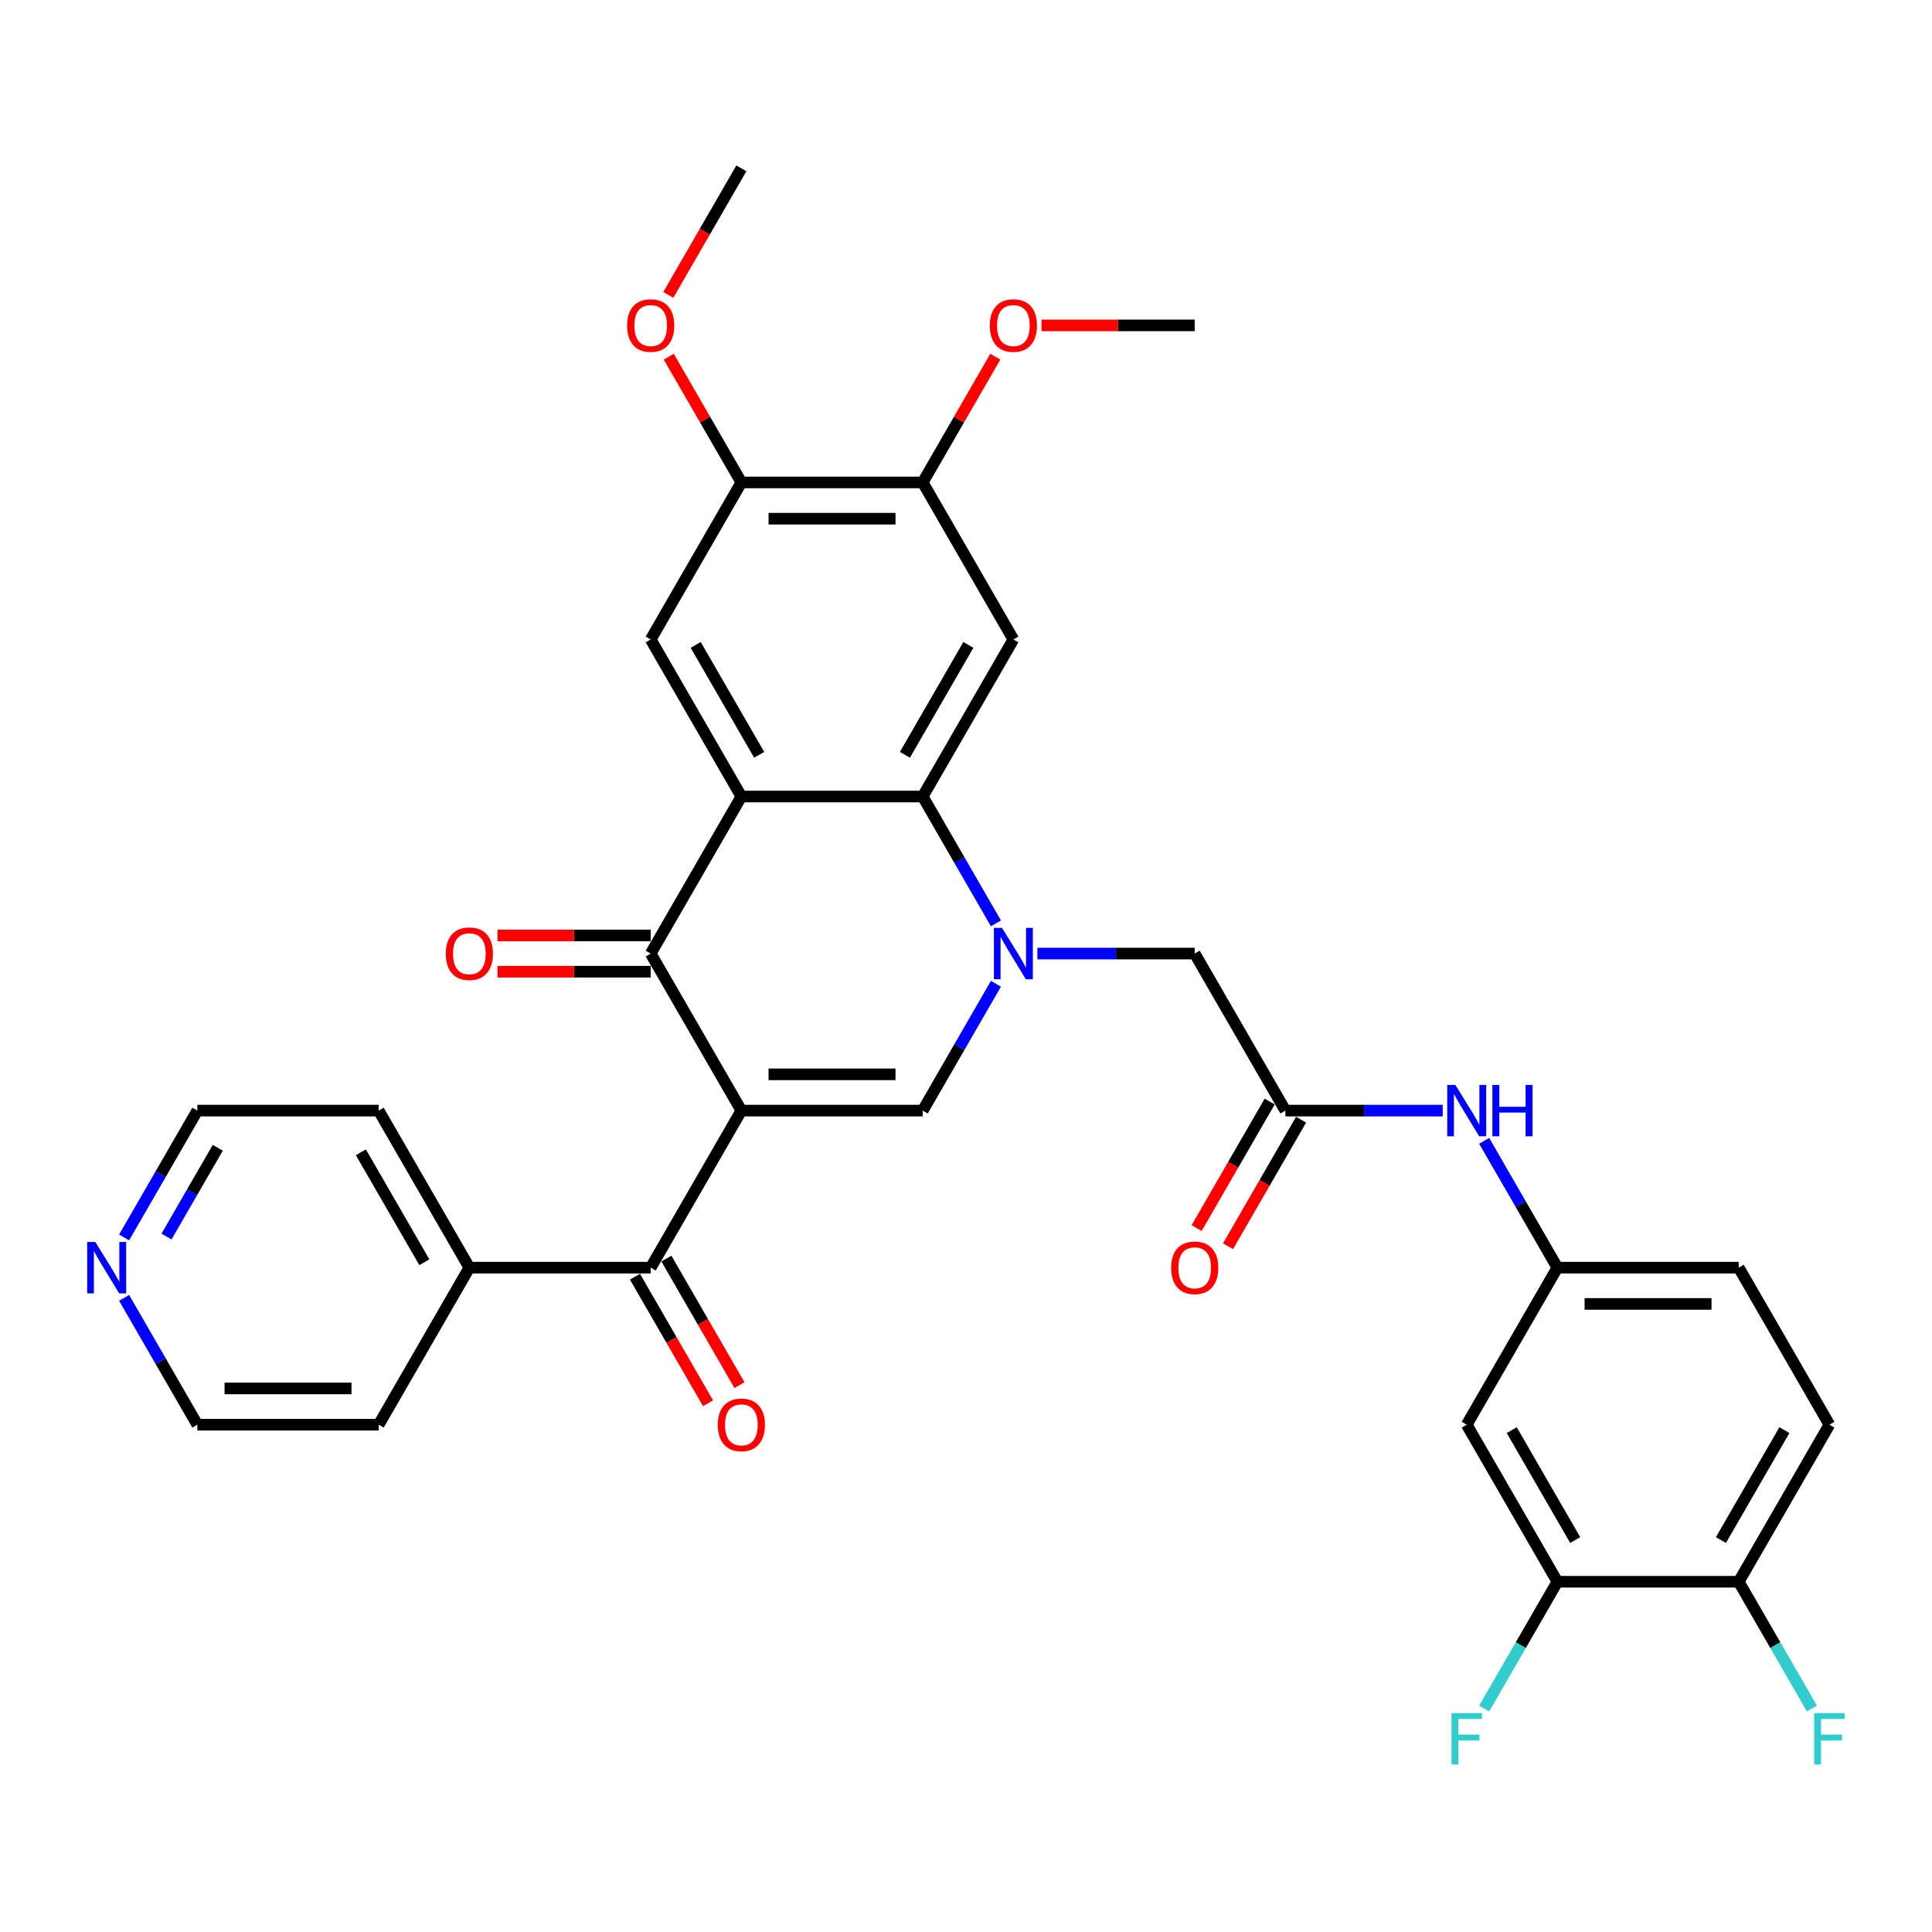 <?xml version='1.0' encoding='iso-8859-1'?>
<svg version='1.1' baseProfile='full'
              xmlns='http://www.w3.org/2000/svg'
                      xmlns:rdkit='http://www.rdkit.org/xml'
                      xmlns:xlink='http://www.w3.org/1999/xlink'
                  xml:space='preserve'
width='1000px' height='1000px' viewBox='0 0 1000 1000'>
<!-- END OF HEADER -->
<rect style='opacity:1.0;fill:#FFFFFF;stroke:none' width='1000' height='1000' x='0' y='0'> </rect>
<path class='bond-2' d='M 383.728,574.852 L 336.798,493.566' style='fill:none;fill-rule:evenodd;stroke:#000000;stroke-width:6px;stroke-linecap:butt;stroke-linejoin:miter;stroke-opacity:1' />
<path class='bond-3' d='M 383.728,574.852 L 477.589,574.852' style='fill:none;fill-rule:evenodd;stroke:#000000;stroke-width:6px;stroke-linecap:butt;stroke-linejoin:miter;stroke-opacity:1' />
<path class='bond-3' d='M 397.807,556.08 L 463.51,556.08' style='fill:none;fill-rule:evenodd;stroke:#000000;stroke-width:6px;stroke-linecap:butt;stroke-linejoin:miter;stroke-opacity:1' />
<path class='bond-5' d='M 383.728,574.852 L 336.798,656.138' style='fill:none;fill-rule:evenodd;stroke:#000000;stroke-width:6px;stroke-linecap:butt;stroke-linejoin:miter;stroke-opacity:1' />
<path class='bond-0' d='M 515.491,509.203 L 496.54,542.028' style='fill:none;fill-rule:evenodd;stroke:#0000FF;stroke-width:6px;stroke-linecap:butt;stroke-linejoin:miter;stroke-opacity:1' />
<path class='bond-0' d='M 496.54,542.028 L 477.589,574.852' style='fill:none;fill-rule:evenodd;stroke:#000000;stroke-width:6px;stroke-linecap:butt;stroke-linejoin:miter;stroke-opacity:1' />
<path class='bond-4' d='M 515.491,477.929 L 496.54,445.104' style='fill:none;fill-rule:evenodd;stroke:#0000FF;stroke-width:6px;stroke-linecap:butt;stroke-linejoin:miter;stroke-opacity:1' />
<path class='bond-4' d='M 496.54,445.104 L 477.589,412.28' style='fill:none;fill-rule:evenodd;stroke:#000000;stroke-width:6px;stroke-linecap:butt;stroke-linejoin:miter;stroke-opacity:1' />
<path class='bond-9' d='M 536.947,493.566 L 577.663,493.566' style='fill:none;fill-rule:evenodd;stroke:#0000FF;stroke-width:6px;stroke-linecap:butt;stroke-linejoin:miter;stroke-opacity:1' />
<path class='bond-9' d='M 577.663,493.566 L 618.38,493.566' style='fill:none;fill-rule:evenodd;stroke:#000000;stroke-width:6px;stroke-linecap:butt;stroke-linejoin:miter;stroke-opacity:1' />
<path class='bond-1' d='M 383.728,412.28 L 336.798,493.566' style='fill:none;fill-rule:evenodd;stroke:#000000;stroke-width:6px;stroke-linecap:butt;stroke-linejoin:miter;stroke-opacity:1' />
<path class='bond-7' d='M 383.728,412.28 L 336.798,330.994' style='fill:none;fill-rule:evenodd;stroke:#000000;stroke-width:6px;stroke-linecap:butt;stroke-linejoin:miter;stroke-opacity:1' />
<path class='bond-7' d='M 392.946,390.701 L 360.094,333.801' style='fill:none;fill-rule:evenodd;stroke:#000000;stroke-width:6px;stroke-linecap:butt;stroke-linejoin:miter;stroke-opacity:1' />
<path class='bond-34' d='M 383.728,412.28 L 477.589,412.28' style='fill:none;fill-rule:evenodd;stroke:#000000;stroke-width:6px;stroke-linecap:butt;stroke-linejoin:miter;stroke-opacity:1' />
<path class='bond-15' d='M 336.798,484.18 L 297.141,484.18' style='fill:none;fill-rule:evenodd;stroke:#000000;stroke-width:6px;stroke-linecap:butt;stroke-linejoin:miter;stroke-opacity:1' />
<path class='bond-15' d='M 297.141,484.18 L 257.485,484.18' style='fill:none;fill-rule:evenodd;stroke:#FF0000;stroke-width:6px;stroke-linecap:butt;stroke-linejoin:miter;stroke-opacity:1' />
<path class='bond-15' d='M 336.798,502.952 L 297.141,502.952' style='fill:none;fill-rule:evenodd;stroke:#000000;stroke-width:6px;stroke-linecap:butt;stroke-linejoin:miter;stroke-opacity:1' />
<path class='bond-15' d='M 297.141,502.952 L 257.485,502.952' style='fill:none;fill-rule:evenodd;stroke:#FF0000;stroke-width:6px;stroke-linecap:butt;stroke-linejoin:miter;stroke-opacity:1' />
<path class='bond-6' d='M 477.589,412.28 L 524.519,330.994' style='fill:none;fill-rule:evenodd;stroke:#000000;stroke-width:6px;stroke-linecap:butt;stroke-linejoin:miter;stroke-opacity:1' />
<path class='bond-6' d='M 468.371,390.701 L 501.223,333.801' style='fill:none;fill-rule:evenodd;stroke:#000000;stroke-width:6px;stroke-linecap:butt;stroke-linejoin:miter;stroke-opacity:1' />
<path class='bond-18' d='M 328.669,660.831 L 347.577,693.58' style='fill:none;fill-rule:evenodd;stroke:#000000;stroke-width:6px;stroke-linecap:butt;stroke-linejoin:miter;stroke-opacity:1' />
<path class='bond-18' d='M 347.577,693.58 L 366.485,726.329' style='fill:none;fill-rule:evenodd;stroke:#FF0000;stroke-width:6px;stroke-linecap:butt;stroke-linejoin:miter;stroke-opacity:1' />
<path class='bond-18' d='M 344.926,651.445 L 363.834,684.194' style='fill:none;fill-rule:evenodd;stroke:#000000;stroke-width:6px;stroke-linecap:butt;stroke-linejoin:miter;stroke-opacity:1' />
<path class='bond-18' d='M 363.834,684.194 L 382.742,716.943' style='fill:none;fill-rule:evenodd;stroke:#FF0000;stroke-width:6px;stroke-linecap:butt;stroke-linejoin:miter;stroke-opacity:1' />
<path class='bond-19' d='M 336.798,656.138 L 242.937,656.138' style='fill:none;fill-rule:evenodd;stroke:#000000;stroke-width:6px;stroke-linecap:butt;stroke-linejoin:miter;stroke-opacity:1' />
<path class='bond-10' d='M 524.519,330.994 L 477.589,249.708' style='fill:none;fill-rule:evenodd;stroke:#000000;stroke-width:6px;stroke-linecap:butt;stroke-linejoin:miter;stroke-opacity:1' />
<path class='bond-11' d='M 336.798,330.994 L 383.728,249.708' style='fill:none;fill-rule:evenodd;stroke:#000000;stroke-width:6px;stroke-linecap:butt;stroke-linejoin:miter;stroke-opacity:1' />
<path class='bond-8' d='M 665.311,574.852 L 618.38,493.566' style='fill:none;fill-rule:evenodd;stroke:#000000;stroke-width:6px;stroke-linecap:butt;stroke-linejoin:miter;stroke-opacity:1' />
<path class='bond-14' d='M 665.311,574.852 L 706.028,574.852' style='fill:none;fill-rule:evenodd;stroke:#000000;stroke-width:6px;stroke-linecap:butt;stroke-linejoin:miter;stroke-opacity:1' />
<path class='bond-14' d='M 706.028,574.852 L 746.745,574.852' style='fill:none;fill-rule:evenodd;stroke:#0000FF;stroke-width:6px;stroke-linecap:butt;stroke-linejoin:miter;stroke-opacity:1' />
<path class='bond-20' d='M 657.182,570.159 L 638.274,602.908' style='fill:none;fill-rule:evenodd;stroke:#000000;stroke-width:6px;stroke-linecap:butt;stroke-linejoin:miter;stroke-opacity:1' />
<path class='bond-20' d='M 638.274,602.908 L 619.367,635.657' style='fill:none;fill-rule:evenodd;stroke:#FF0000;stroke-width:6px;stroke-linecap:butt;stroke-linejoin:miter;stroke-opacity:1' />
<path class='bond-20' d='M 673.439,579.545 L 654.532,612.294' style='fill:none;fill-rule:evenodd;stroke:#000000;stroke-width:6px;stroke-linecap:butt;stroke-linejoin:miter;stroke-opacity:1' />
<path class='bond-20' d='M 654.532,612.294 L 635.624,645.044' style='fill:none;fill-rule:evenodd;stroke:#FF0000;stroke-width:6px;stroke-linecap:butt;stroke-linejoin:miter;stroke-opacity:1' />
<path class='bond-26' d='M 477.589,249.708 L 496.378,217.165' style='fill:none;fill-rule:evenodd;stroke:#000000;stroke-width:6px;stroke-linecap:butt;stroke-linejoin:miter;stroke-opacity:1' />
<path class='bond-26' d='M 496.378,217.165 L 515.166,184.622' style='fill:none;fill-rule:evenodd;stroke:#FF0000;stroke-width:6px;stroke-linecap:butt;stroke-linejoin:miter;stroke-opacity:1' />
<path class='bond-36' d='M 477.589,249.708 L 383.728,249.708' style='fill:none;fill-rule:evenodd;stroke:#000000;stroke-width:6px;stroke-linecap:butt;stroke-linejoin:miter;stroke-opacity:1' />
<path class='bond-36' d='M 463.51,268.48 L 397.807,268.48' style='fill:none;fill-rule:evenodd;stroke:#000000;stroke-width:6px;stroke-linecap:butt;stroke-linejoin:miter;stroke-opacity:1' />
<path class='bond-27' d='M 383.728,249.708 L 364.939,217.165' style='fill:none;fill-rule:evenodd;stroke:#000000;stroke-width:6px;stroke-linecap:butt;stroke-linejoin:miter;stroke-opacity:1' />
<path class='bond-27' d='M 364.939,217.165 L 346.151,184.622' style='fill:none;fill-rule:evenodd;stroke:#FF0000;stroke-width:6px;stroke-linecap:butt;stroke-linejoin:miter;stroke-opacity:1' />
<path class='bond-12' d='M 806.102,818.71 L 759.172,737.424' style='fill:none;fill-rule:evenodd;stroke:#000000;stroke-width:6px;stroke-linecap:butt;stroke-linejoin:miter;stroke-opacity:1' />
<path class='bond-12' d='M 815.32,797.131 L 782.469,740.231' style='fill:none;fill-rule:evenodd;stroke:#000000;stroke-width:6px;stroke-linecap:butt;stroke-linejoin:miter;stroke-opacity:1' />
<path class='bond-23' d='M 806.102,818.71 L 787.151,851.534' style='fill:none;fill-rule:evenodd;stroke:#000000;stroke-width:6px;stroke-linecap:butt;stroke-linejoin:miter;stroke-opacity:1' />
<path class='bond-23' d='M 787.151,851.534 L 768.2,884.359' style='fill:none;fill-rule:evenodd;stroke:#33CCCC;stroke-width:6px;stroke-linecap:butt;stroke-linejoin:miter;stroke-opacity:1' />
<path class='bond-37' d='M 806.102,818.71 L 899.963,818.71' style='fill:none;fill-rule:evenodd;stroke:#000000;stroke-width:6px;stroke-linecap:butt;stroke-linejoin:miter;stroke-opacity:1' />
<path class='bond-13' d='M 759.172,737.424 L 806.102,656.138' style='fill:none;fill-rule:evenodd;stroke:#000000;stroke-width:6px;stroke-linecap:butt;stroke-linejoin:miter;stroke-opacity:1' />
<path class='bond-16' d='M 768.2,590.489 L 787.151,623.314' style='fill:none;fill-rule:evenodd;stroke:#0000FF;stroke-width:6px;stroke-linecap:butt;stroke-linejoin:miter;stroke-opacity:1' />
<path class='bond-16' d='M 787.151,623.314 L 806.102,656.138' style='fill:none;fill-rule:evenodd;stroke:#000000;stroke-width:6px;stroke-linecap:butt;stroke-linejoin:miter;stroke-opacity:1' />
<path class='bond-24' d='M 806.102,656.138 L 899.963,656.138' style='fill:none;fill-rule:evenodd;stroke:#000000;stroke-width:6px;stroke-linecap:butt;stroke-linejoin:miter;stroke-opacity:1' />
<path class='bond-24' d='M 820.181,674.91 L 885.884,674.91' style='fill:none;fill-rule:evenodd;stroke:#000000;stroke-width:6px;stroke-linecap:butt;stroke-linejoin:miter;stroke-opacity:1' />
<path class='bond-17' d='M 899.963,818.71 L 946.894,737.424' style='fill:none;fill-rule:evenodd;stroke:#000000;stroke-width:6px;stroke-linecap:butt;stroke-linejoin:miter;stroke-opacity:1' />
<path class='bond-17' d='M 890.746,797.131 L 923.597,740.231' style='fill:none;fill-rule:evenodd;stroke:#000000;stroke-width:6px;stroke-linecap:butt;stroke-linejoin:miter;stroke-opacity:1' />
<path class='bond-25' d='M 899.963,818.71 L 918.914,851.534' style='fill:none;fill-rule:evenodd;stroke:#000000;stroke-width:6px;stroke-linecap:butt;stroke-linejoin:miter;stroke-opacity:1' />
<path class='bond-25' d='M 918.914,851.534 L 937.866,884.359' style='fill:none;fill-rule:evenodd;stroke:#33CCCC;stroke-width:6px;stroke-linecap:butt;stroke-linejoin:miter;stroke-opacity:1' />
<path class='bond-30' d='M 242.937,656.138 L 196.006,737.424' style='fill:none;fill-rule:evenodd;stroke:#000000;stroke-width:6px;stroke-linecap:butt;stroke-linejoin:miter;stroke-opacity:1' />
<path class='bond-31' d='M 242.937,656.138 L 196.006,574.852' style='fill:none;fill-rule:evenodd;stroke:#000000;stroke-width:6px;stroke-linecap:butt;stroke-linejoin:miter;stroke-opacity:1' />
<path class='bond-31' d='M 219.64,653.331 L 186.788,596.431' style='fill:none;fill-rule:evenodd;stroke:#000000;stroke-width:6px;stroke-linecap:butt;stroke-linejoin:miter;stroke-opacity:1' />
<path class='bond-21' d='M 64.243,640.501 L 83.194,607.676' style='fill:none;fill-rule:evenodd;stroke:#0000FF;stroke-width:6px;stroke-linecap:butt;stroke-linejoin:miter;stroke-opacity:1' />
<path class='bond-21' d='M 83.194,607.676 L 102.145,574.852' style='fill:none;fill-rule:evenodd;stroke:#000000;stroke-width:6px;stroke-linecap:butt;stroke-linejoin:miter;stroke-opacity:1' />
<path class='bond-21' d='M 86.185,640.039 L 99.451,617.062' style='fill:none;fill-rule:evenodd;stroke:#0000FF;stroke-width:6px;stroke-linecap:butt;stroke-linejoin:miter;stroke-opacity:1' />
<path class='bond-21' d='M 99.451,617.062 L 112.717,594.085' style='fill:none;fill-rule:evenodd;stroke:#000000;stroke-width:6px;stroke-linecap:butt;stroke-linejoin:miter;stroke-opacity:1' />
<path class='bond-35' d='M 64.243,671.775 L 83.194,704.599' style='fill:none;fill-rule:evenodd;stroke:#0000FF;stroke-width:6px;stroke-linecap:butt;stroke-linejoin:miter;stroke-opacity:1' />
<path class='bond-35' d='M 83.194,704.599 L 102.145,737.424' style='fill:none;fill-rule:evenodd;stroke:#000000;stroke-width:6px;stroke-linecap:butt;stroke-linejoin:miter;stroke-opacity:1' />
<path class='bond-22' d='M 946.894,737.424 L 899.963,656.138' style='fill:none;fill-rule:evenodd;stroke:#000000;stroke-width:6px;stroke-linecap:butt;stroke-linejoin:miter;stroke-opacity:1' />
<path class='bond-32' d='M 539.068,168.422 L 578.724,168.422' style='fill:none;fill-rule:evenodd;stroke:#FF0000;stroke-width:6px;stroke-linecap:butt;stroke-linejoin:miter;stroke-opacity:1' />
<path class='bond-32' d='M 578.724,168.422 L 618.38,168.422' style='fill:none;fill-rule:evenodd;stroke:#000000;stroke-width:6px;stroke-linecap:butt;stroke-linejoin:miter;stroke-opacity:1' />
<path class='bond-33' d='M 345.912,152.635 L 364.82,119.885' style='fill:none;fill-rule:evenodd;stroke:#FF0000;stroke-width:6px;stroke-linecap:butt;stroke-linejoin:miter;stroke-opacity:1' />
<path class='bond-33' d='M 364.82,119.885 L 383.728,87.136' style='fill:none;fill-rule:evenodd;stroke:#000000;stroke-width:6px;stroke-linecap:butt;stroke-linejoin:miter;stroke-opacity:1' />
<path class='bond-28' d='M 102.145,737.424 L 196.006,737.424' style='fill:none;fill-rule:evenodd;stroke:#000000;stroke-width:6px;stroke-linecap:butt;stroke-linejoin:miter;stroke-opacity:1' />
<path class='bond-28' d='M 116.224,718.652 L 181.927,718.652' style='fill:none;fill-rule:evenodd;stroke:#000000;stroke-width:6px;stroke-linecap:butt;stroke-linejoin:miter;stroke-opacity:1' />
<path class='bond-29' d='M 102.145,574.852 L 196.006,574.852' style='fill:none;fill-rule:evenodd;stroke:#000000;stroke-width:6px;stroke-linecap:butt;stroke-linejoin:miter;stroke-opacity:1' />
<path  class='atom-1' d='M 518.644 480.275
L 527.354 494.354
Q 528.218 495.744, 529.607 498.259
Q 530.996 500.774, 531.071 500.925
L 531.071 480.275
L 534.6 480.275
L 534.6 506.857
L 530.958 506.857
L 521.61 491.463
Q 520.521 489.661, 519.357 487.596
Q 518.231 485.531, 517.893 484.893
L 517.893 506.857
L 514.439 506.857
L 514.439 480.275
L 518.644 480.275
' fill='#0000FF'/>
<path  class='atom-15' d='M 753.296 561.561
L 762.006 575.64
Q 762.87 577.029, 764.259 579.545
Q 765.648 582.06, 765.723 582.211
L 765.723 561.561
L 769.252 561.561
L 769.252 588.143
L 765.611 588.143
L 756.262 572.749
Q 755.173 570.947, 754.009 568.882
Q 752.883 566.817, 752.545 566.179
L 752.545 588.143
L 749.091 588.143
L 749.091 561.561
L 753.296 561.561
' fill='#0000FF'/>
<path  class='atom-15' d='M 772.444 561.561
L 776.048 561.561
L 776.048 572.862
L 789.639 572.862
L 789.639 561.561
L 793.243 561.561
L 793.243 588.143
L 789.639 588.143
L 789.639 575.866
L 776.048 575.866
L 776.048 588.143
L 772.444 588.143
L 772.444 561.561
' fill='#0000FF'/>
<path  class='atom-16' d='M 230.735 493.641
Q 230.735 487.258, 233.888 483.692
Q 237.042 480.125, 242.937 480.125
Q 248.831 480.125, 251.985 483.692
Q 255.138 487.258, 255.138 493.641
Q 255.138 500.099, 251.947 503.778
Q 248.756 507.42, 242.937 507.42
Q 237.08 507.42, 233.888 503.778
Q 230.735 500.136, 230.735 493.641
M 242.937 504.416
Q 246.991 504.416, 249.169 501.713
Q 251.384 498.972, 251.384 493.641
Q 251.384 488.422, 249.169 485.794
Q 246.991 483.129, 242.937 483.129
Q 238.882 483.129, 236.667 485.757
Q 234.489 488.385, 234.489 493.641
Q 234.489 499.01, 236.667 501.713
Q 238.882 504.416, 242.937 504.416
' fill='#FF0000'/>
<path  class='atom-19' d='M 371.526 737.499
Q 371.526 731.116, 374.68 727.55
Q 377.834 723.983, 383.728 723.983
Q 389.622 723.983, 392.776 727.55
Q 395.93 731.116, 395.93 737.499
Q 395.93 743.957, 392.739 747.636
Q 389.547 751.278, 383.728 751.278
Q 377.871 751.278, 374.68 747.636
Q 371.526 743.994, 371.526 737.499
M 383.728 748.274
Q 387.783 748.274, 389.96 745.571
Q 392.175 742.83, 392.175 737.499
Q 392.175 732.28, 389.96 729.652
Q 387.783 726.987, 383.728 726.987
Q 379.673 726.987, 377.458 729.615
Q 375.28 732.243, 375.28 737.499
Q 375.28 742.868, 377.458 745.571
Q 379.673 748.274, 383.728 748.274
' fill='#FF0000'/>
<path  class='atom-21' d='M 606.178 656.213
Q 606.178 649.83, 609.332 646.264
Q 612.486 642.697, 618.38 642.697
Q 624.275 642.697, 627.429 646.264
Q 630.582 649.83, 630.582 656.213
Q 630.582 662.671, 627.391 666.35
Q 624.2 669.992, 618.38 669.992
Q 612.523 669.992, 609.332 666.35
Q 606.178 662.708, 606.178 656.213
M 618.38 666.988
Q 622.435 666.988, 624.613 664.285
Q 626.828 661.544, 626.828 656.213
Q 626.828 650.994, 624.613 648.366
Q 622.435 645.701, 618.38 645.701
Q 614.326 645.701, 612.11 648.329
Q 609.933 650.957, 609.933 656.213
Q 609.933 661.582, 612.11 664.285
Q 614.326 666.988, 618.38 666.988
' fill='#FF0000'/>
<path  class='atom-22' d='M 49.339 642.847
L 58.049 656.926
Q 58.913 658.315, 60.302 660.831
Q 61.691 663.346, 61.766 663.497
L 61.766 642.847
L 65.295 642.847
L 65.295 669.429
L 61.654 669.429
L 52.305 654.035
Q 51.216 652.233, 50.052 650.168
Q 48.926 648.103, 48.588 647.465
L 48.588 669.429
L 45.134 669.429
L 45.134 642.847
L 49.339 642.847
' fill='#0000FF'/>
<path  class='atom-24' d='M 751.269 886.705
L 767.075 886.705
L 767.075 889.746
L 754.835 889.746
L 754.835 897.818
L 765.723 897.818
L 765.723 900.897
L 754.835 900.897
L 754.835 913.286
L 751.269 913.286
L 751.269 886.705
' fill='#33CCCC'/>
<path  class='atom-26' d='M 938.991 886.705
L 954.797 886.705
L 954.797 889.746
L 942.557 889.746
L 942.557 897.818
L 953.445 897.818
L 953.445 900.897
L 942.557 900.897
L 942.557 913.286
L 938.991 913.286
L 938.991 886.705
' fill='#33CCCC'/>
<path  class='atom-27' d='M 512.317 168.497
Q 512.317 162.115, 515.471 158.548
Q 518.625 154.981, 524.519 154.981
Q 530.414 154.981, 533.568 158.548
Q 536.721 162.115, 536.721 168.497
Q 536.721 174.955, 533.53 178.634
Q 530.339 182.276, 524.519 182.276
Q 518.662 182.276, 515.471 178.634
Q 512.317 174.992, 512.317 168.497
M 524.519 179.272
Q 528.574 179.272, 530.752 176.569
Q 532.967 173.828, 532.967 168.497
Q 532.967 163.279, 530.752 160.65
Q 528.574 157.985, 524.519 157.985
Q 520.465 157.985, 518.249 160.613
Q 516.072 163.241, 516.072 168.497
Q 516.072 173.866, 518.249 176.569
Q 520.465 179.272, 524.519 179.272
' fill='#FF0000'/>
<path  class='atom-28' d='M 324.596 168.497
Q 324.596 162.115, 327.749 158.548
Q 330.903 154.981, 336.798 154.981
Q 342.692 154.981, 345.846 158.548
Q 348.999 162.115, 348.999 168.497
Q 348.999 174.955, 345.808 178.634
Q 342.617 182.276, 336.798 182.276
Q 330.941 182.276, 327.749 178.634
Q 324.596 174.992, 324.596 168.497
M 336.798 179.272
Q 340.852 179.272, 343.03 176.569
Q 345.245 173.828, 345.245 168.497
Q 345.245 163.279, 343.03 160.65
Q 340.852 157.985, 336.798 157.985
Q 332.743 157.985, 330.528 160.613
Q 328.35 163.241, 328.35 168.497
Q 328.35 173.866, 330.528 176.569
Q 332.743 179.272, 336.798 179.272
' fill='#FF0000'/>
</svg>
